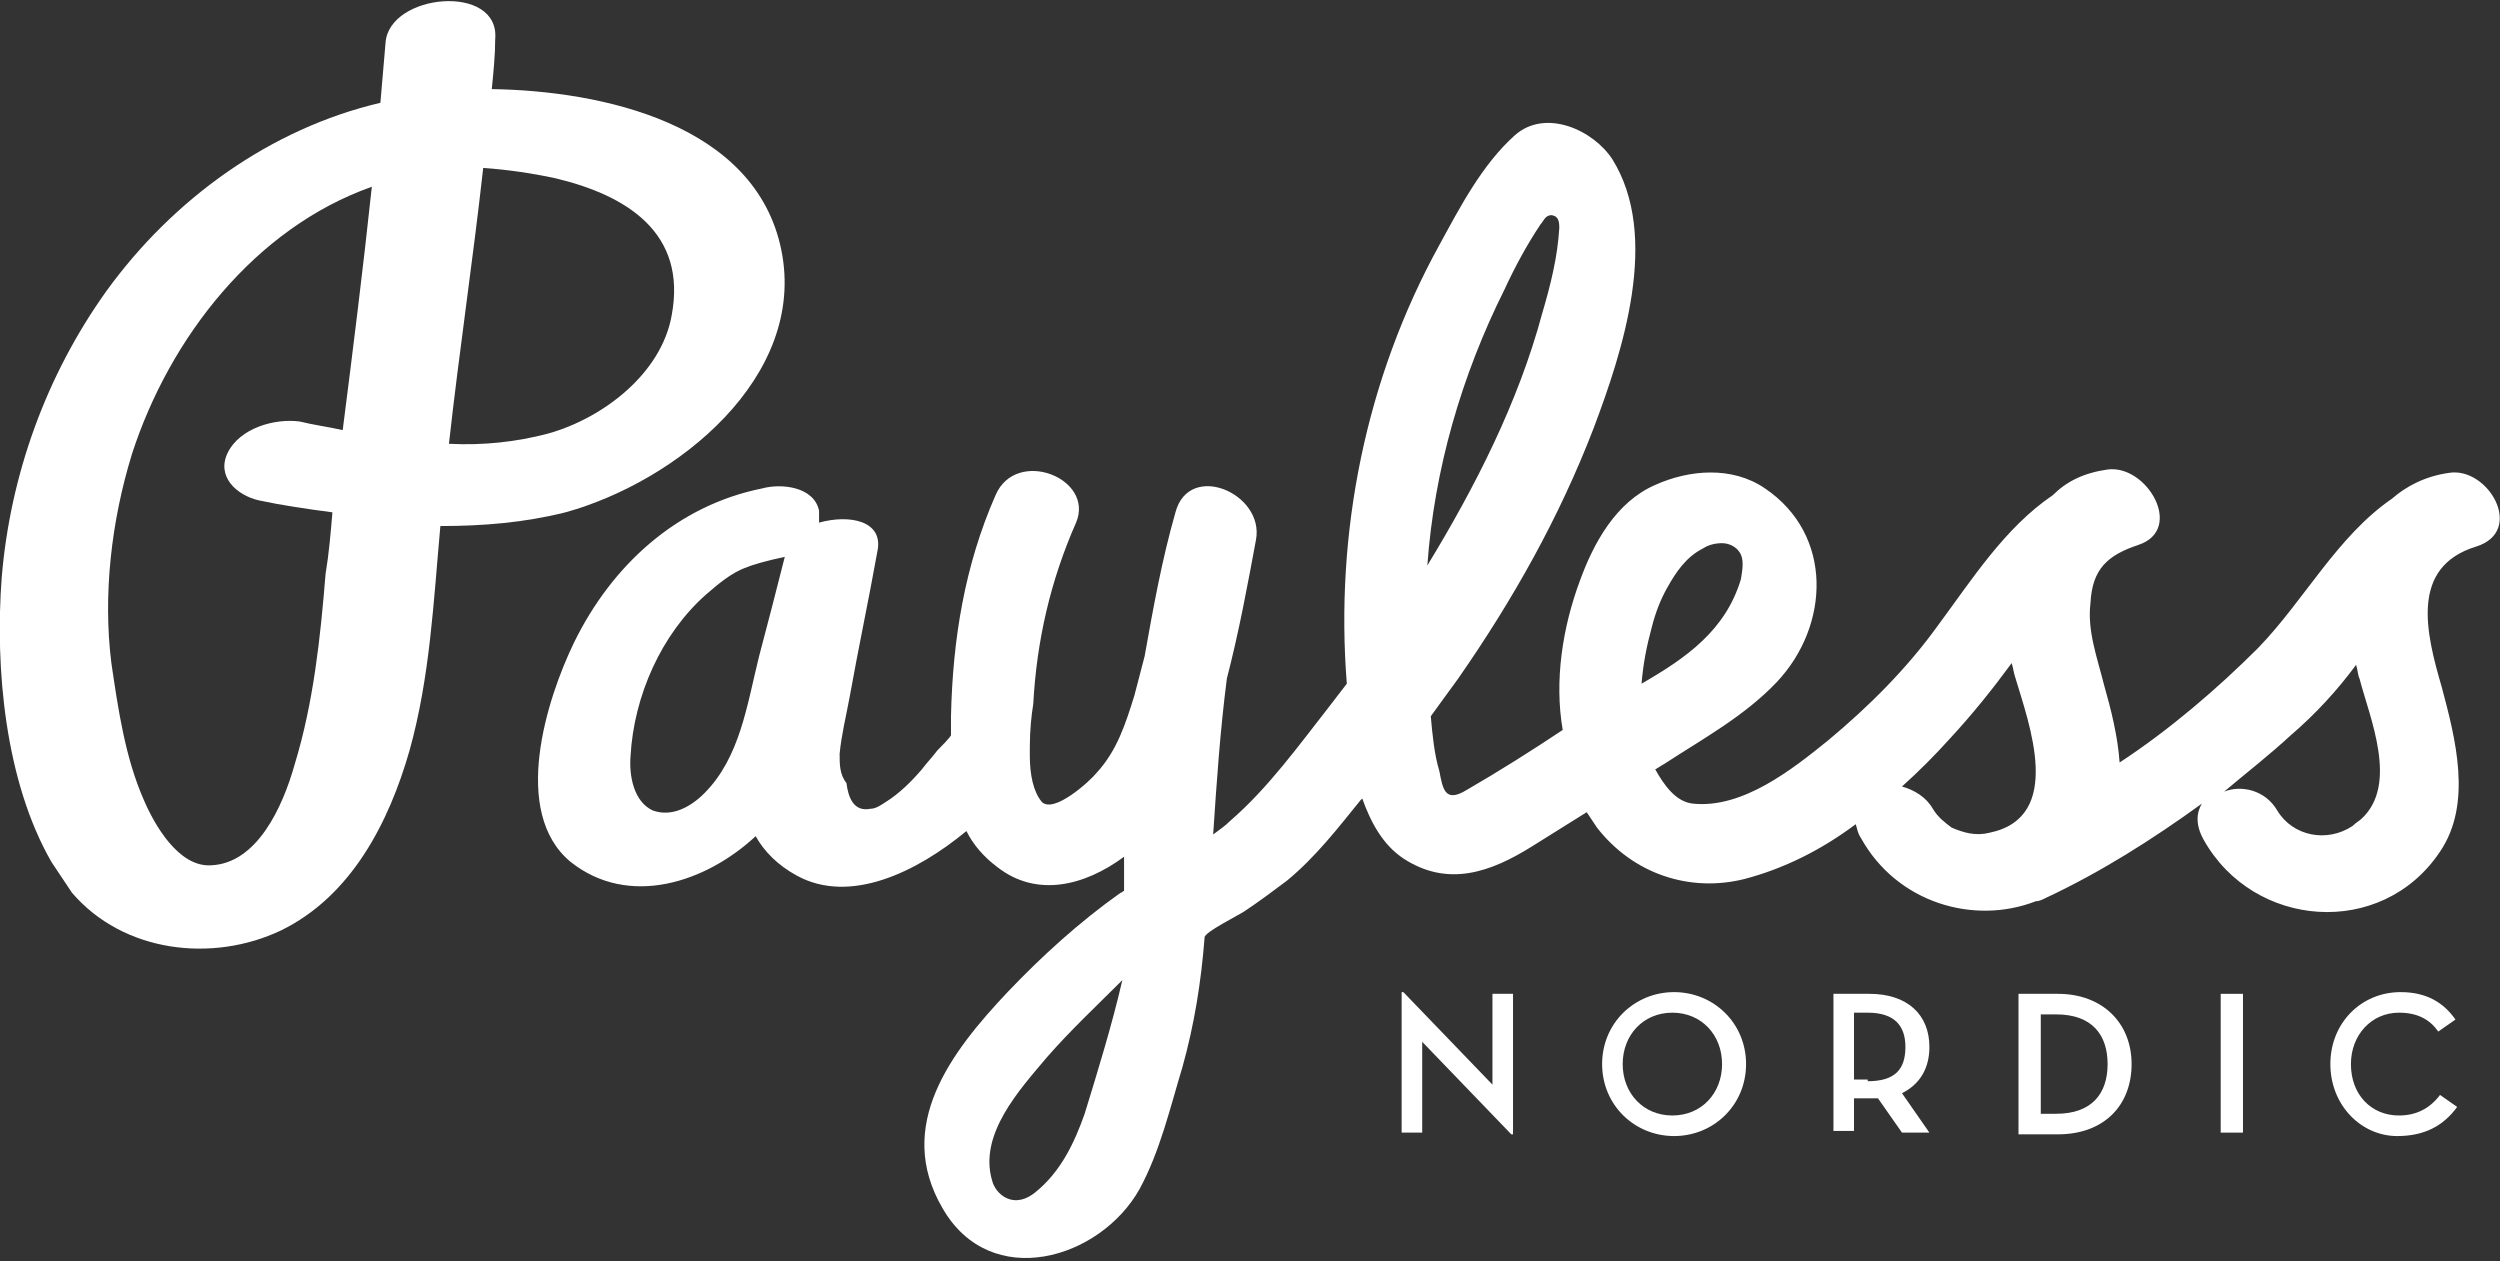 <?xml version="1.0" encoding="utf-8"?>
<!-- Generator: Adobe Illustrator 17.1.0, SVG Export Plug-In . SVG Version: 6.00 Build 0)  -->
<!DOCTYPE svg PUBLIC "-//W3C//DTD SVG 1.1//EN" "http://www.w3.org/Graphics/SVG/1.1/DTD/svg11.dtd">
<svg version="1.1" id="Lager_1" xmlns="http://www.w3.org/2000/svg" xmlns:xlink="http://www.w3.org/1999/xlink" x="0px" y="0px"
	 viewBox="0 0 145.9 73.6" enable-background="new 0 0 145.9 73.6" xml:space="preserve">
<rect x="0" y="0" width="145.9" height="73.6" fill="#333333" stroke="none"/>
<g>
	<g>
		<path fill="#FFFFFF" d="M45.6,14.6c-1.5-7.4-10.5-9.3-16.9-9.4c0.1-1,0.2-2,0.2-2.9c0.3-3.3-6.2-2.7-6.4,0.2
			c-0.1,1.2-0.2,2.3-0.3,3.5C15.8,7.5,10.1,11.6,6.2,17c-3.5,4.9-5.6,10.7-6.1,16.7C-0.3,39,0.3,45.6,3,50.3
			c0.4,0.6,0.8,1.2,1.2,1.8c3,3.5,8.2,4.1,12.2,2.2c4.1-2,6.3-6.3,7.5-10.5c1.2-4.3,1.4-8.7,1.8-13.1c2.5,0,4.9-0.2,7.3-0.8
			C39.5,28.1,47.1,22,45.6,14.6z M20,25.1c-0.9-0.2-1.7-0.3-2.5-0.5C16,24.4,14,25,13.3,26.4c-0.7,1.4,0.5,2.5,1.8,2.8
			c1.4,0.3,2.8,0.5,4.3,0.7c-0.1,1.2-0.2,2.4-0.4,3.6c-0.3,3.7-0.7,7.5-1.8,11.1c-0.7,2.5-2.2,5.8-4.9,5.9c-1.9,0.1-3.3-2.4-3.9-3.8
			c-1.1-2.5-1.5-5.3-1.9-8C6,34.7,6.5,30.4,7.7,26.5c2.2-6.8,7.2-13.2,14-15.6C21.2,15.6,20.6,20.4,20,25.1z M39.2,18.4
			c-0.6,3.4-4,6-7.2,6.9c-1.9,0.5-3.8,0.7-5.8,0.6c0.6-5.4,1.4-10.7,2-16.1c1.4,0.1,2.8,0.3,4.2,0.6C36.6,11.4,40.1,13.6,39.2,18.4z
			"/>
	</g>
	<g>
		<path fill="#FFFFFF" d="M83,60.8v5.3h-1.2v-8.2h0.1l5.2,5.4V58h1.2v8.2h-0.1L83,60.8z"/>
		<path fill="#FFFFFF" d="M93.5,62.1c0-2.4,1.9-4.2,4.2-4.2s4.2,1.8,4.2,4.2c0,2.4-1.9,4.2-4.2,4.2S93.5,64.5,93.5,62.1z
			 M100.5,62.1c0-1.7-1.2-3-2.9-3c-1.7,0-2.9,1.3-2.9,3c0,1.7,1.2,3,2.9,3C99.3,65.1,100.5,63.8,100.5,62.1z"/>
		<path fill="#FFFFFF" d="M112.6,66.1H111l-1.4-2c-0.2,0-0.4,0-0.6,0h-0.8v1.9H107V58h2.1c2.2,0,3.5,1.2,3.5,3.1
			c0,1.3-0.6,2.2-1.6,2.7L112.6,66.1z M109,63.1c1.6,0,2.2-0.7,2.2-2c0-1.2-0.6-2-2.2-2h-0.8v3.9H109z"/>
		<path fill="#FFFFFF" d="M117.8,58h2.3c2.6,0,4.3,1.7,4.3,4.1c0,2.4-1.6,4.1-4.3,4.1h-2.3V58z M120,65c2.1,0,3-1.2,3-2.9
			c0-1.7-0.9-2.9-3-2.9h-0.9V65H120z"/>
		<path fill="#FFFFFF" d="M129.6,58h1.3v8.1h-1.3V58z"/>
		<path fill="#FFFFFF" d="M136,62.1c0-2.4,1.8-4.2,4.1-4.2c1.5,0,2.5,0.6,3.2,1.6l-1,0.7c-0.5-0.7-1.2-1.1-2.3-1.1
			c-1.6,0-2.8,1.3-2.8,3c0,1.8,1.2,3,2.8,3c1,0,1.8-0.4,2.4-1.2l1,0.7c-0.8,1.1-1.9,1.7-3.5,1.7C137.8,66.3,136,64.5,136,62.1z"/>
	</g>
	<g>
		<path fill="#FFFFFF" d="M142.9,27.6c-1.4,0.2-2.5,0.8-3.3,1.5c-3.2,2.2-5.1,5.9-7.8,8.7c-2.4,2.4-5.2,4.8-8.1,6.7
			c-0.1-1.5-0.5-3.1-0.9-4.5c-0.4-1.6-1-3.2-0.8-4.8c0.1-2,1-2.8,2.8-3.4c2.7-0.9,0.5-4.7-1.8-4.4c-1.4,0.2-2.4,0.7-3.2,1.5
			c-2.8,1.9-4.7,4.9-6.7,7.6c-1.8,2.5-4,4.7-6.4,6.7c-2.1,1.7-5,4-7.9,3.7c-1-0.1-1.7-1.1-2.2-2c0.2-0.1,0.3-0.2,0.5-0.3
			c2.3-1.5,4.7-2.8,6.6-4.8c3.1-3.3,3.3-8.6-0.7-11.3c-1.9-1.3-4.4-1.1-6.4-0.2c-2.3,1-3.6,3.4-4.4,5.6c-1,2.7-1.5,5.8-1,8.7
			c-1.8,1.2-3.7,2.4-5.6,3.5C84.3,46.9,84.2,46,84,45c-0.3-1-0.4-2.1-0.5-3.2c0.5-0.7,1.1-1.5,1.6-2.2C88.3,35,91,30.2,93,25
			c1.7-4.5,3.9-11.2,1.1-15.7c-1.1-1.7-3.9-3-5.7-1.4c-1.9,1.7-3.2,4.2-4.4,6.4c-4.3,7.8-6.1,16.8-5.4,25.6c-0.3,0.4-0.7,0.9-1,1.3
			c-1.8,2.3-3.6,4.8-5.8,6.7c-0.3,0.3-0.6,0.5-1,0.8c0.2-3,0.4-6,0.8-9.1c0,0,0,0,0,0c0.7-2.7,1.2-5.4,1.7-8.1
			c0.5-2.7-3.9-4.6-4.7-1.6c-0.8,2.8-1.3,5.6-1.8,8.4c-0.2,0.8-0.4,1.5-0.6,2.3c-0.5,1.6-1,3.2-2.2,4.5c-0.4,0.5-2.5,2.4-3.2,1.7
			c-0.5-0.6-0.7-1.6-0.7-2.7c0-0.2,0-0.3,0-0.5c0-1,0.1-1.9,0.2-2.5c0.2-3.7,1-7.2,2.5-10.6c1.1-2.6-3.5-4.4-4.7-1.6
			c-1.8,4.1-2.5,8.4-2.6,12.9c0,0.4,0,0.7,0,1.1c0,0.1-0.7,0.8-0.8,0.9c-0.3,0.4-0.6,0.7-0.9,1.1c-0.6,0.7-1.3,1.4-2.1,1.9
			c-0.3,0.2-0.6,0.4-0.9,0.4c-1,0.2-1.3-0.7-1.4-1.5C49,45.2,49,44.6,49,44c0.1-1.1,0.4-2.3,0.6-3.4c0.5-2.8,1.1-5.6,1.6-8.4
			c0.4-1.8-1.6-2.2-3.4-1.7c0-0.2,0-0.4,0-0.7c-0.3-1.4-2.2-1.6-3.3-1.3c-5,1-8.8,4.5-11,9c-1.6,3.3-3.7,9.9-0.2,12.8
			c3.4,2.7,7.9,1.2,10.8-1.5c0.5,0.9,1.3,1.7,2.4,2.3c3.1,1.7,7-0.2,9.9-2.6c0.4,0.8,1,1.5,1.8,2.1c2.3,1.8,5.1,1.1,7.4-0.6
			c0,0.7,0,1.4,0,2c-0.1,0-0.1,0.1-0.2,0.1c-2.4,1.7-4.6,3.7-6.6,5.8c-3.3,3.5-6.6,7.8-3.8,12.6c2.8,4.9,9.2,3,11.5-1.1
			c1.2-2.2,1.8-4.8,2.5-7.1c0.7-2.5,1.1-5,1.3-7.6c0-0.3,2-1.3,2.3-1.5c0.9-0.6,1.7-1.2,2.5-1.8c1.7-1.4,3-3.1,4.3-4.7
			c0,0,0.1-0.1,0.1-0.1c0.5,1.4,1.2,2.7,2.4,3.5c2.6,1.7,5.1,0.8,7.5-0.7c1.1-0.7,2.1-1.3,3.2-2c0.2,0.3,0.4,0.6,0.6,0.9
			c2.1,2.7,5.4,3.8,8.6,3c2.3-0.6,4.5-1.7,6.5-3.2c0.1,0.3,0.1,0.5,0.3,0.8c2.1,3.8,6.6,5.1,10.2,3.7c0.2,0,0.4-0.1,0.6-0.2
			c3.2-1.5,6.2-3.4,9.1-5.5c-0.3,0.5-0.4,1.2,0.1,2.1c2.9,5.2,10.4,5.8,13.8,0.7c1.9-2.8,0.9-6.6,0.1-9.6c-0.9-3.1-1.9-7,2-8.2
			C147.4,31,145.2,27.2,142.9,27.6z M44.3,38.3c-0.7,2.8-1.1,5.9-3.2,8c-0.8,0.8-1.9,1.4-3,1c-1.1-0.5-1.4-2-1.3-3.2c0,0,0,0,0,0
			c0.2-3.5,1.8-7.1,4.4-9.4c0.7-0.6,1.5-1.3,2.4-1.6c0.2-0.1,1.2-0.4,2.2-0.6C45.3,34.5,44.8,36.4,44.3,38.3z M63.3,65
			c-0.6,1.7-1.4,3.4-2.9,4.6c-0.5,0.4-1.1,0.6-1.7,0.3c-0.4-0.2-0.7-0.6-0.8-1c-0.8-2.7,1.6-5.3,3.2-7.2c1.4-1.6,2.9-3,4.4-4.5
			C64.9,59.8,64.1,62.4,63.3,65z M87.8,16.9C87.8,16.9,87.8,16.9,87.8,16.9c0.6-1.3,1.3-2.6,2.1-3.8c0.1-0.1,0.2-0.3,0.3-0.4
			c0.1-0.1,0.3-0.2,0.5-0.1c0.3,0.1,0.3,0.5,0.3,0.7c-0.1,1.7-0.5,3.3-1,5c-1.4,5.2-3.9,10.1-6.7,14.7
			C83.7,27.4,85.3,21.9,87.8,16.9z M96.4,36.6c0.2-0.8,0.5-1.6,0.9-2.3c0.5-0.9,1.1-1.8,2.1-2.3c0.3-0.2,0.7-0.3,1.1-0.3
			c0.4,0,0.8,0.2,1,0.5c0.3,0.4,0.2,1,0.1,1.6c-0.9,3-3.2,4.6-5.8,6.1C95.9,38.7,96.1,37.7,96.4,36.6z M116.1,48.6
			c-0.8,0.2-1.5,0-2.2-0.3c-0.4-0.3-0.8-0.6-1.1-1.1c-0.4-0.7-1.1-1.1-1.8-1.3c1-0.9,1.9-1.8,2.8-2.8c1.3-1.4,2.5-2.9,3.6-4.4
			c0.1,0.3,0.1,0.5,0.2,0.8C118.4,42.2,120.5,47.7,116.1,48.6z M137.8,47.8c-0.1,0.1-0.3,0.2-0.5,0.4c-1.5,1-3.5,0.6-4.4-0.9
			c-0.7-1.2-2.1-1.5-3.1-1.1c1.3-1.1,2.6-2.1,3.9-3.3c1.4-1.2,2.7-2.6,3.8-4.1c0.1,0.3,0.1,0.6,0.2,0.8
			C138.3,41.9,140,45.8,137.8,47.8z"/>
	</g>
</g>
</svg>
